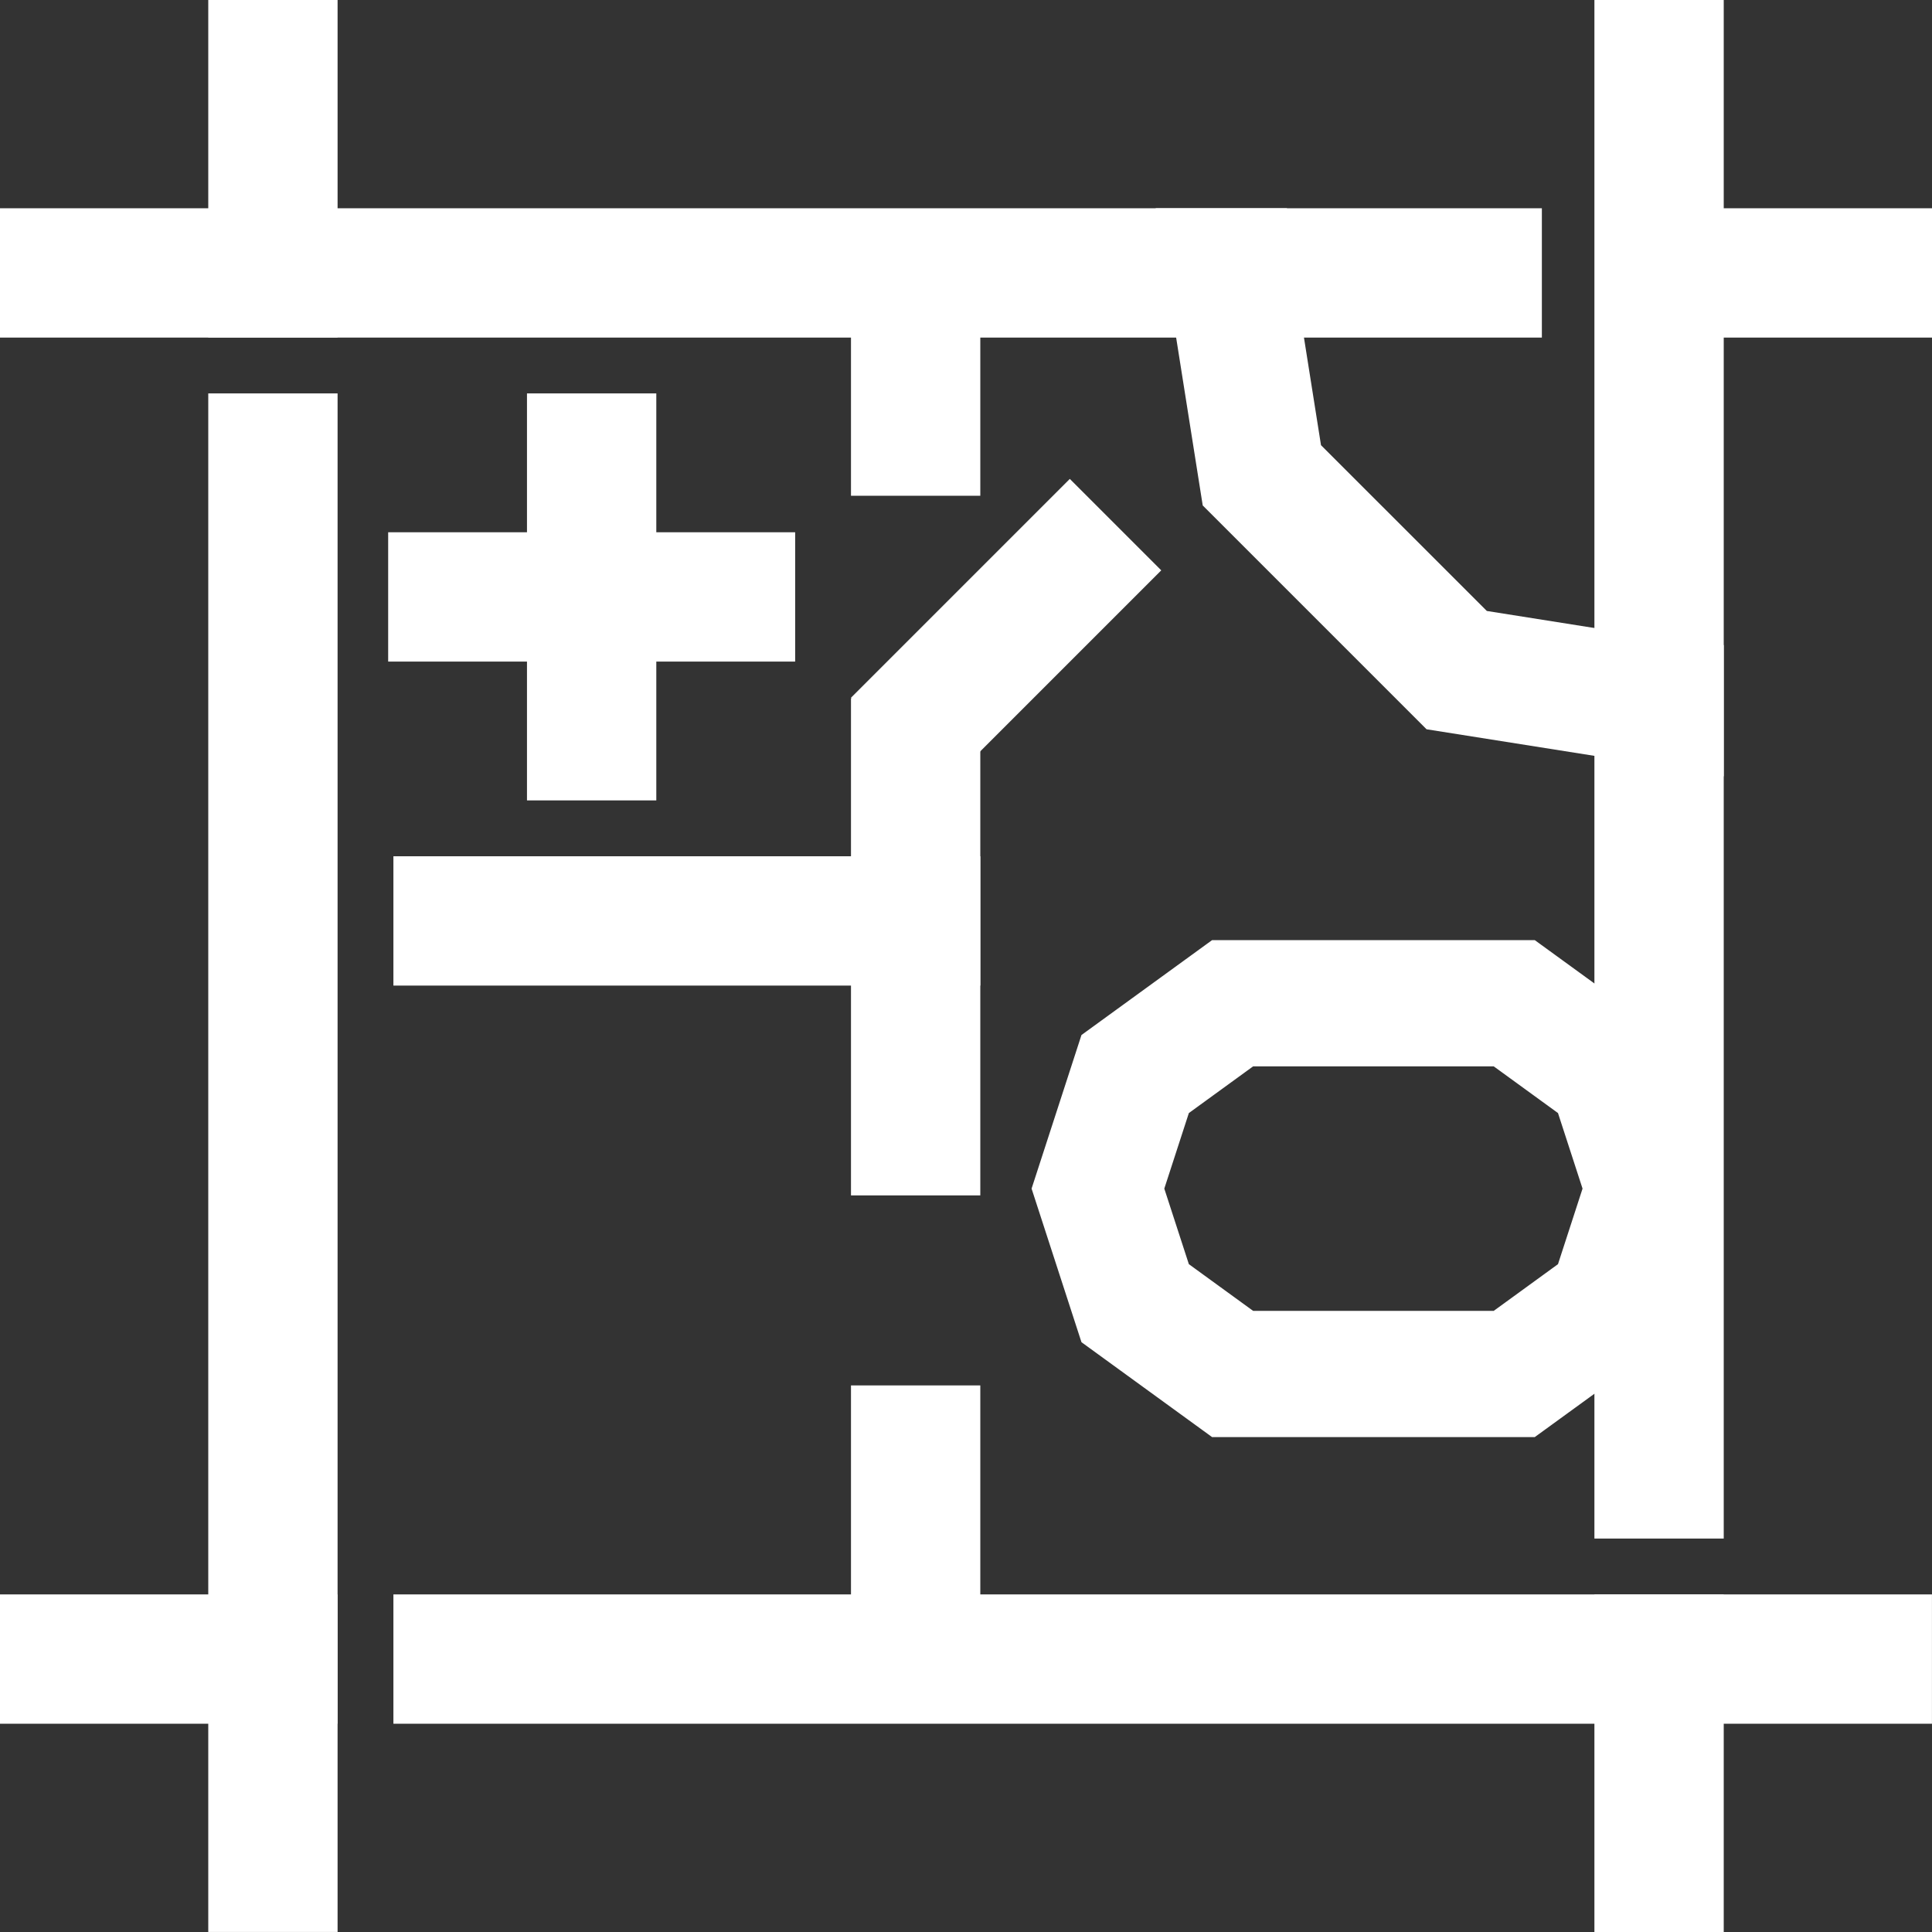 <?xml version="1.0" encoding="UTF-8"?> <svg xmlns="http://www.w3.org/2000/svg" id="Layer_1" data-name="Layer 1" viewBox="0 0 472.09 472.09"><rect x="0" y="0" width="472.09" height="472.09" fill="#333333" stroke="none"/><defs><style> .cls-1 { fill: #fff; } </style></defs><rect class="cls-1" x="152.04" y="153.32" width="31.6" height="143.41" transform="translate(392.86 57.19) rotate(90)"></rect><rect class="cls-1" x="207.95" y="338.54" width="31.6" height="59.37" transform="translate(447.49 736.44) rotate(180)"></rect><rect class="cls-1" x="128.78" y="96.13" width="31.6" height="99.45" transform="translate(289.15 291.71) rotate(180)"></rect><rect class="cls-1" x="128.78" y="96.13" width="31.6" height="99.45" transform="translate(290.43 1.28) rotate(90)"></rect><rect class="cls-1" x="207.95" y="82.05" width="31.6" height="39.09" transform="translate(447.49 203.19) rotate(180)"></rect><rect class="cls-1" x="207.95" y="170.62" width="31.6" height="121.49" transform="translate(447.49 462.72) rotate(180)"></rect><rect class="cls-1" x="230.05" y="117.11" width="31.6" height="75.61" transform="translate(310.15 438.31) rotate(-135)"></rect><polygon class="cls-1" points="421.2 157.6 419.9 158.26 363.31 149.29 322.79 108.78 313.83 52.19 314.49 50.89 282.39 50.89 293.89 123.51 348.58 178.2 421.2 189.7 421.2 157.6"></polygon><path class="cls-1" d="m365,260.57l15.7,11.41,6,18.46-6,18.46-15.7,11.41h-58.8l-15.7-11.41-6-18.46,6-18.46,15.7-11.41h58.8m10.02-30.85h-78.84l-31.92,23.19-12.19,37.53,12.19,37.53,31.92,23.19h78.84l31.92-23.19,12.19-37.53-12.19-37.53-31.92-23.19h0Z"></path><g><rect class="cls-1" x="96.13" y="389.6" width="375.95" height="31.6"></rect><rect class="cls-1" y="389.6" width="82.49" height="31.6"></rect></g><g><rect class="cls-1" x="50.89" width="31.6" height="82.49"></rect><rect class="cls-1" x="50.89" y="96.13" width="31.6" height="375.95"></rect></g><g><rect class="cls-1" x="389.6" width="31.6" height="375.95"></rect><rect class="cls-1" x="389.6" y="389.6" width="31.6" height="82.49"></rect></g><g><rect class="cls-1" y="50.89" width="376.76" height="31.6"></rect><rect class="cls-1" x="390.4" y="50.89" width="81.69" height="31.6"></rect></g></svg> 